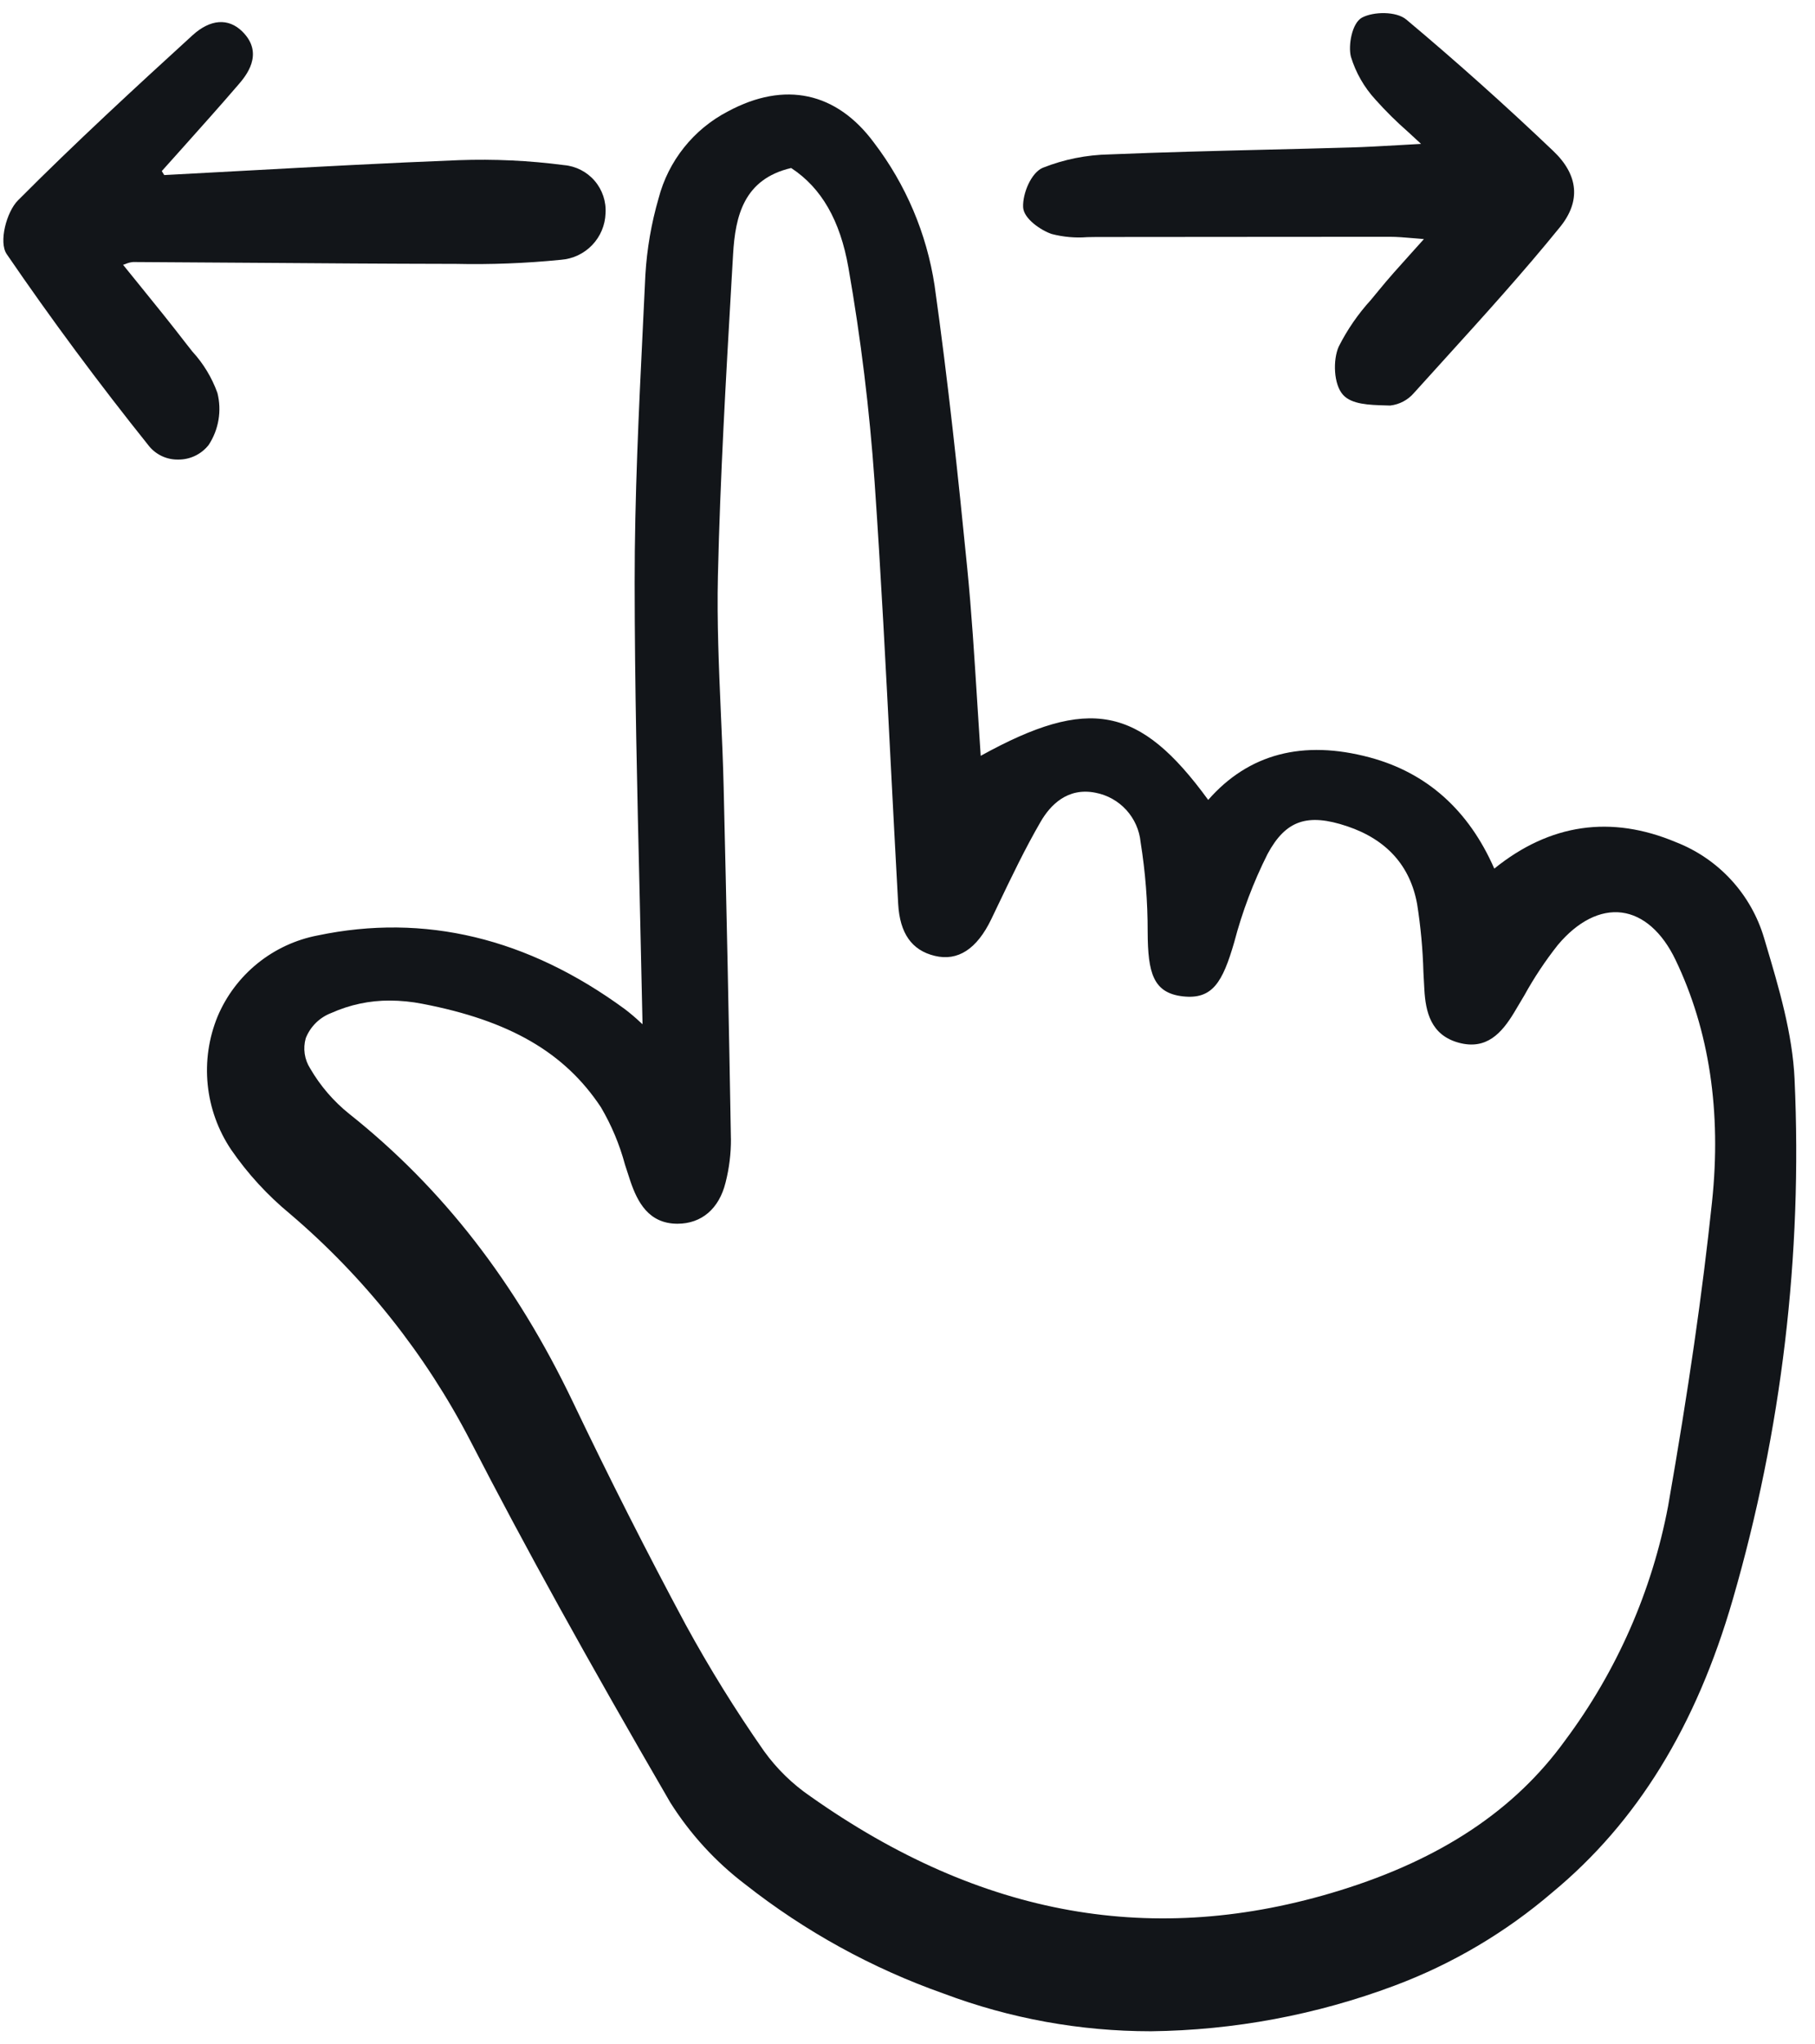 <svg fill="none" height="143" viewBox="0 0 127 143" width="127" xmlns="http://www.w3.org/2000/svg" xmlns:xlink="http://www.w3.org/1999/xlink"><clipPath id="a"><path d="m.054.543h126.017v141.769h-126.017z"/></clipPath><g clip-path="url(#a)" fill="#121519"><path d="m125.572 75.523c-.145-3.213-1.099-6.417-2.022-9.517l-.112-.377c-.447-1.513-1.234-2.904-2.301-4.066-1.068-1.162-2.387-2.065-3.857-2.639-4.556-1.917-8.833-1.296-12.721 1.846-1.793-4.092-4.722-6.708-8.713-7.778-4.678-1.254-8.479-.255-11.305 2.972-4.795-6.583-8.339-7.274-15.919-3.085-.084-1.253-.165-2.5-.241-3.741-.197-3.108-.394-6.322-.708-9.46-.618-6.235-1.323-12.93-2.279-19.712-.553-3.625-2.008-7.054-4.23-9.971-2.625-3.557-6.252-4.34-10.221-2.205-1.192.617-2.241 1.478-3.078 2.527-.838 1.049-1.445 2.262-1.783 3.561-.507 1.749-.817 3.548-.924 5.366-.055 1.184-.112 2.368-.171 3.551-.286 5.893-.583 11.987-.578 17.984.005 7.291.174 14.435.353 21.999.07 2.937.135 5.897.197 8.88-.048-.043-.094-.085-.14-.127-.348-.328-.712-.637-1.092-.927-6.799-4.988-14.03-6.723-21.495-5.159-1.543.295-2.989.967-4.21 1.954-1.222.988-2.181 2.26-2.793 3.707-.621 1.511-.86 3.152-.696 4.777.164 1.625.725 3.185 1.635 4.543 1.161 1.687 2.553 3.205 4.135 4.507 5.184 4.418 9.462 9.8 12.597 15.847 3.822 7.416 8.139 15.227 13.993 25.312 1.394 2.215 3.175 4.162 5.26 5.746 4.181 3.291 8.875 5.873 13.893 7.642 4.629 1.741 9.535 2.632 14.481 2.631 5.822-.068 11.588-1.147 17.041-3.188 4.038-1.51 7.779-3.719 11.051-6.525 5.927-4.905 10.057-11.609 12.627-20.495 3.423-11.807 4.884-24.097 4.325-36.378zm-74.429 4.143c-.131-7.83-.305-16.098-.507-24.573-.041-1.744-.119-3.515-.197-5.228-.136-3.138-.278-6.383-.205-9.564.157-6.851.559-13.815.948-20.549l.114-1.964c.154-2.68.755-5.261 4.064-6.033 2.116 1.384 3.426 3.663 4.004 6.957.868 4.953 1.479 9.948 1.831 14.964.455 6.551.797 13.223 1.128 19.674.169 3.297.344 6.595.525 9.892.115 2.056.951 3.243 2.554 3.631 1.619.394 2.953-.471 3.962-2.568l.452-.944c.935-1.955 1.903-3.978 3.001-5.872.663-1.143 1.863-2.423 3.84-2.027.829.159 1.584.581 2.153 1.205.568.624.92 1.415 1.001 2.255.333 2.075.497 4.174.494 6.276.011 2.873.385 4.281 2.479 4.511 2.054.223 2.765-.985 3.576-3.784.56-2.135 1.343-4.207 2.334-6.179 1.269-2.352 2.779-2.878 5.574-1.938 2.757.928 4.407 2.761 4.893 5.448.248 1.575.395 3.163.439 4.756.02.408.042.815.066 1.22.087 1.536.44 3.179 2.396 3.716 1.955.537 3.019-.685 3.872-2.087.246-.404.486-.813.727-1.222.683-1.238 1.467-2.418 2.344-3.527 1.384-1.65 2.972-2.455 4.469-2.266s2.835 1.364 3.766 3.307c2.363 4.928 3.221 10.623 2.555 16.93-.672 6.374-1.649 13.138-3.073 21.284-1.124 5.935-3.584 11.537-7.194 16.38-3.518 4.879-8.683 8.32-15.793 10.518-12.96 4.004-25.068 1.854-37.017-6.579-1.263-.862-2.367-1.938-3.26-3.179-1.984-2.84-3.81-5.787-5.472-8.827-2.715-5.06-5.372-10.304-7.897-15.591-4.004-8.372-9.118-14.964-15.639-20.15-1.105-.883-2.036-1.964-2.746-3.188-.199-.311-.33-.661-.383-1.026-.053-.366-.028-.738.074-1.093.159-.402.401-.767.709-1.071.308-.303.677-.539 1.081-.692 1.286-.577 2.68-.873 4.09-.868.766.003 1.53.079 2.281.227 6.104 1.173 9.955 3.405 12.492 7.237.74 1.258 1.307 2.61 1.685 4.02.121.382.244.763.371 1.139.5 1.471 1.28 2.976 3.271 2.99h.029c1.689 0 2.915-1.05 3.366-2.884.256-1.002.382-2.032.375-3.066z"/><path d="m16.671 5.934c.509-.591 1.862-2.166.288-3.725-.975-.967-2.246-.874-3.488.259-3.983 3.637-8.207 7.524-12.215 11.552-.804.807-1.357 2.924-.788 3.756 3.076 4.5 6.432 9.029 9.983 13.462.246.292.554.525.901.683.347.158.725.237 1.107.231h.025c.408.002.81-.09 1.177-.267.367-.177.689-.436.941-.757.348-.531.582-1.129.687-1.755.105-.626.08-1.267-.076-1.883-.386-1.072-.982-2.056-1.753-2.896-.154-.194-.308-.386-.455-.578-1.042-1.357-2.111-2.675-3.242-4.069-.378-.466-.761-.939-1.15-1.419l.156-.054c.172-.077.355-.125.542-.142 2.901.014 5.801.033 8.701.056 4.5.033 9 .066 13.499.073h.333c2.474.056 4.949-.039 7.411-.286.827-.062 1.602-.427 2.177-1.025.575-.598.909-1.386.939-2.215.055-.832-.219-1.653-.763-2.286-.544-.633-1.314-1.027-2.145-1.098-2.441-.319-4.903-.434-7.363-.345-4.98.194-10.042.47-14.932.736-1.892.104-3.784.206-5.676.306l-.171-.278c.478-.537.958-1.073 1.439-1.607 1.291-1.445 2.627-2.935 3.91-4.429z"/><path d="m94.458 10.319c-1.931.056-3.862.107-5.792.151-3.617.089-7.358.18-11.036.333-1.599.029-3.181.346-4.668.937-.809.346-1.411 1.788-1.372 2.752.034.83 1.304 1.652 2.005 1.88.808.21 1.645.284 2.478.219.211-.005.421-.01.627-.01 3.291 0 6.581-.003 9.871-.008 3.556-.005 7.113-.007 10.67-.007.525 0 1.071.047 1.757.106.197.017.409.035.637.054-.304.339-.591.656-.869.966-.871.966-1.624 1.8-2.333 2.674-.168.206-.339.412-.51.618-.895.982-1.653 2.081-2.251 3.268-.411.925-.365 2.638.308 3.377.606.666 1.838.702 2.923.733l.334.01h.042c.648-.074 1.244-.391 1.667-.888.722-.803 1.447-1.604 2.175-2.403 2.691-2.967 5.476-6.038 8.04-9.2 1.456-1.796 1.292-3.635-.474-5.316-3.334-3.177-6.795-6.272-10.286-9.198-.7-.586-2.286-.565-3.095-.137-.706.374-.981 1.949-.78 2.738.339 1.114.925 2.138 1.713 2.996.713.8 1.475 1.554 2.281 2.259.284.263.591.54.915.844-.529.029-1.02.057-1.482.084-1.345.076-2.409.138-3.496.169z"/></g></svg>
